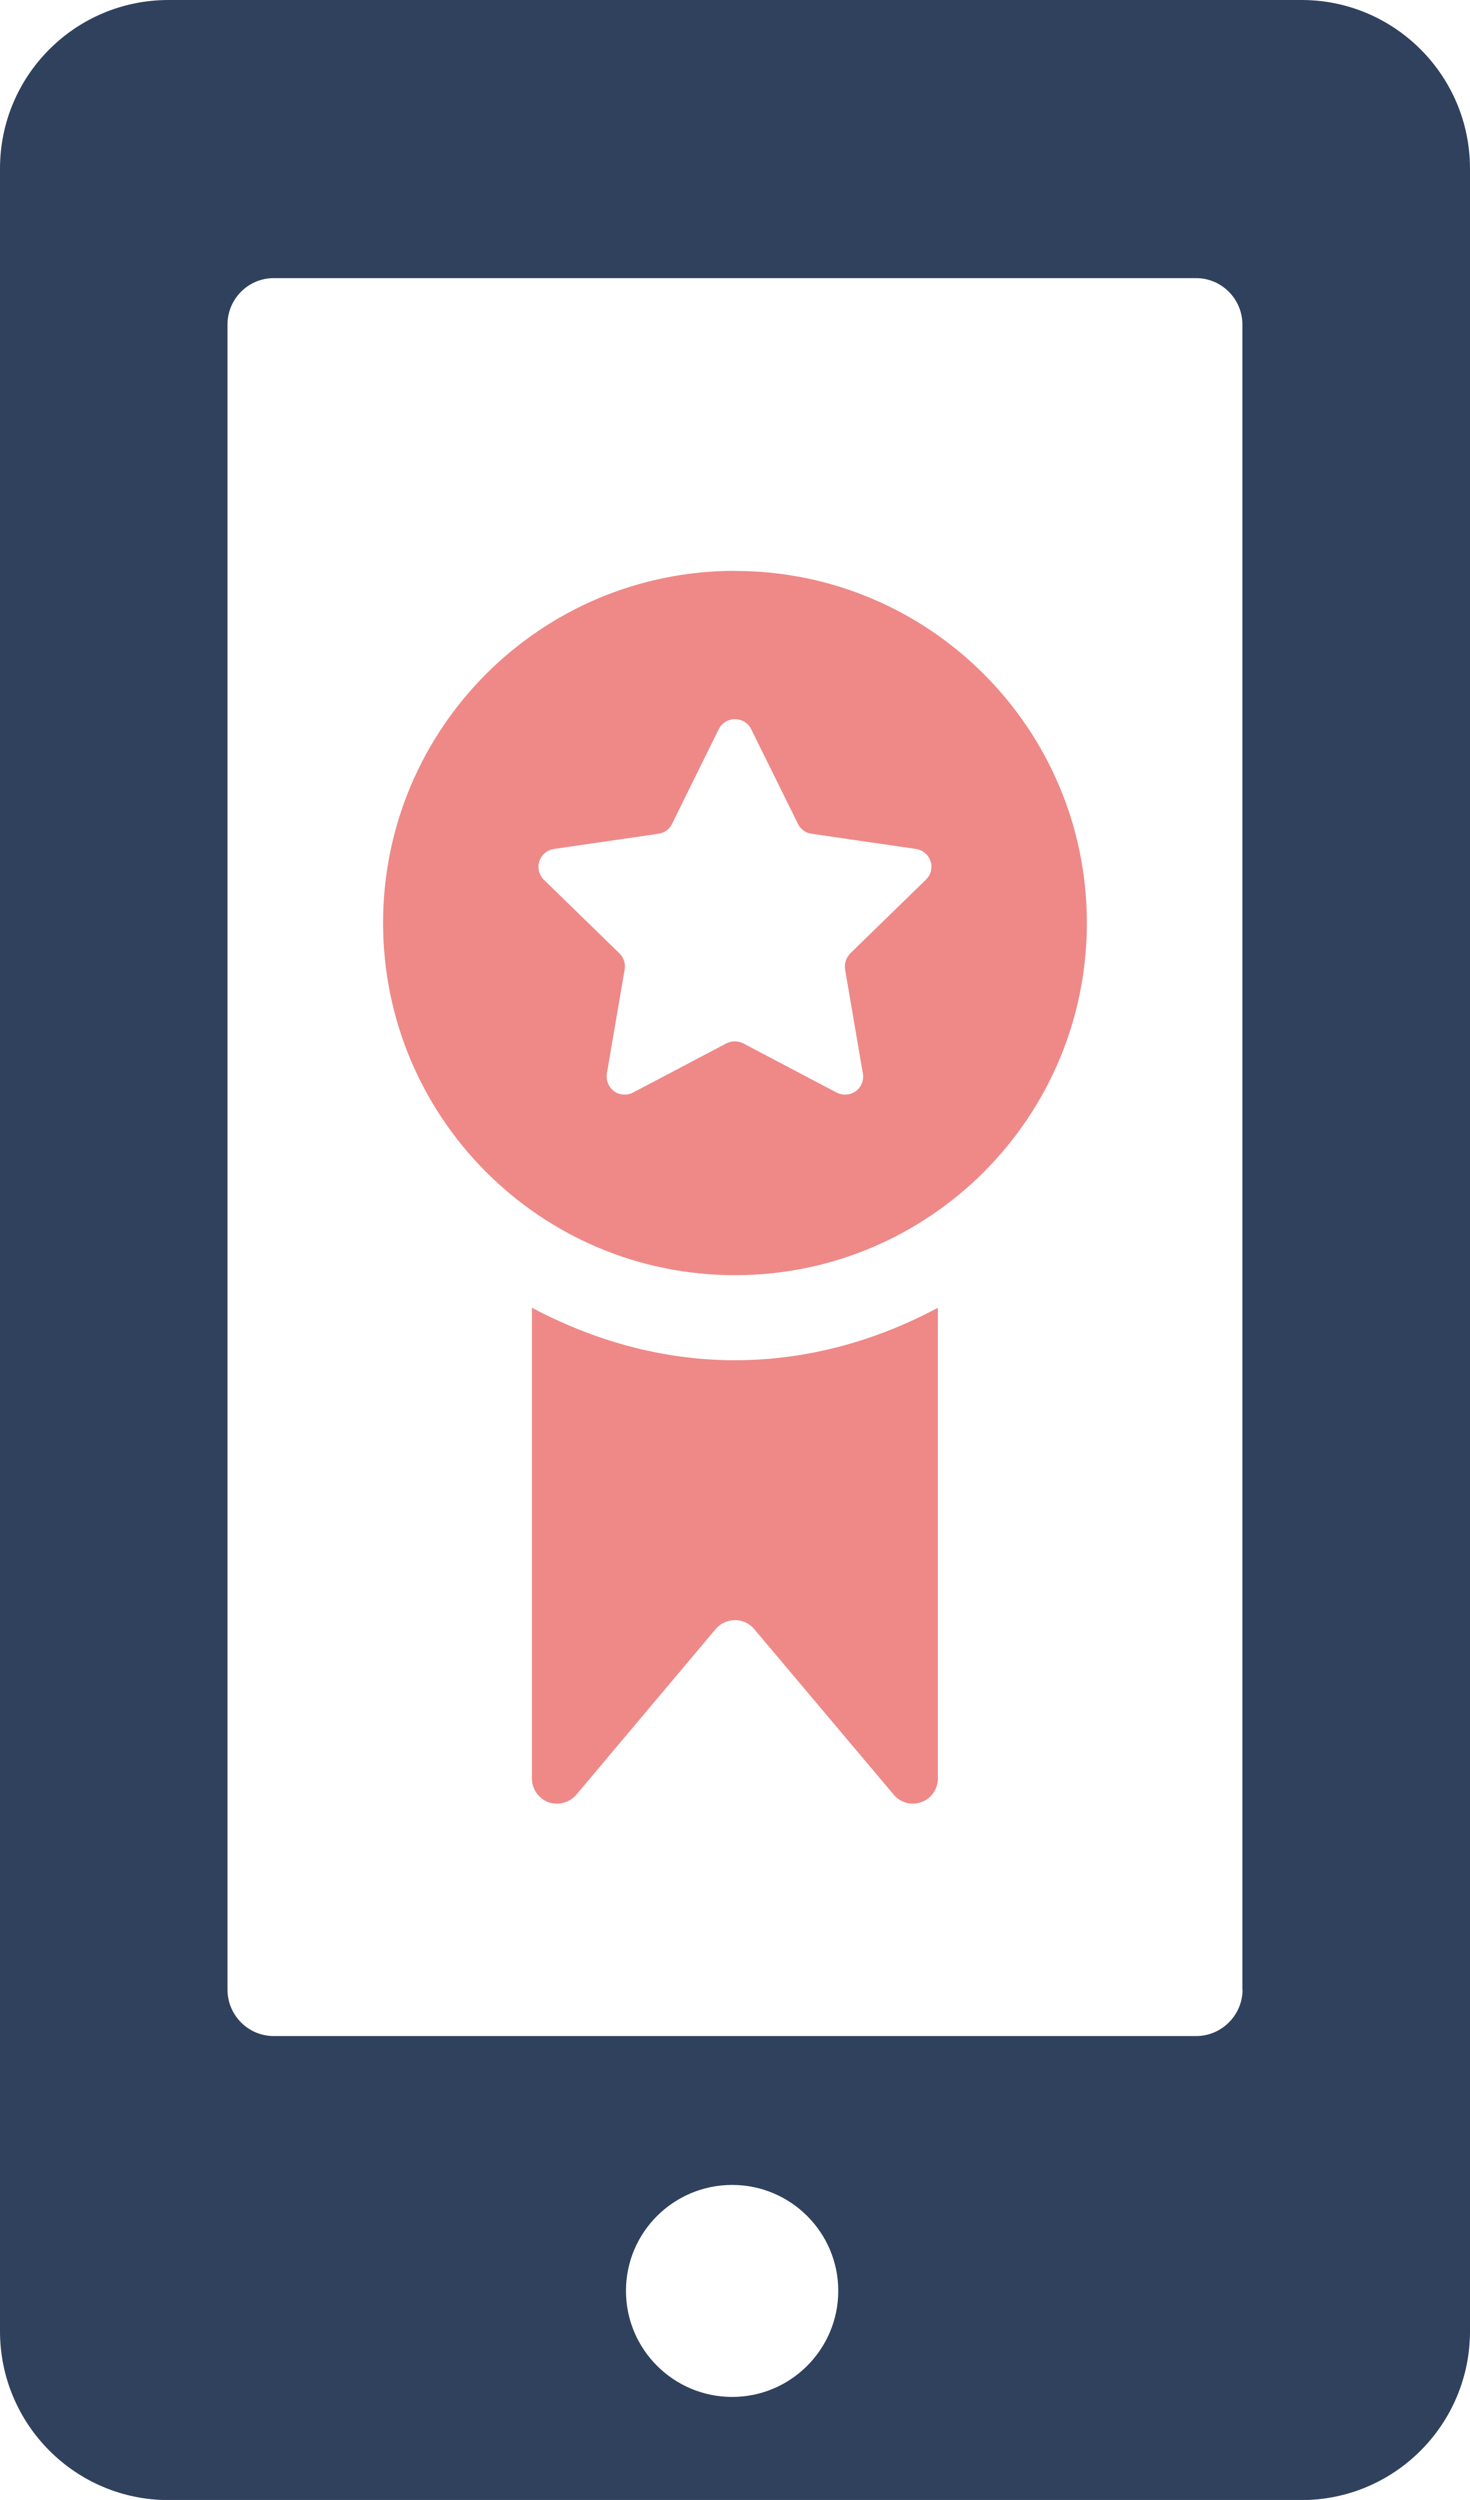<svg xmlns="http://www.w3.org/2000/svg" width="28.051" height="47.675" viewBox="0 0 28.051 47.675"><path fill="#30415D" d="M24.836 0H3.216C1.437 0 0 1.44 0 3.214v41.243c0 1.776 1.438 3.22 3.215 3.22h21.62c1.774 0 3.216-1.44 3.216-3.22V3.214C28.05 1.44 26.61 0 24.837 0zM13.973 45.71c-1.12 0-2.028-.906-2.028-2.023 0-1.116.907-2.02 2.028-2.02 1.113 0 2.023.904 2.023 2.02 0 1.117-.91 2.023-2.023 2.023zm9.738-7.77c0 .487-.397.888-.886.888h-17.6c-.49 0-.884-.397-.884-.888V6.19c0-.487.394-.886.883-.886h17.6c.49 0 .884.4.884.887v31.75h.004z"/><path fill="#EE8988" d="M10.15 24.938v8.98c0 .2.127.38.313.45.055.02.11.028.164.028.14 0 .277-.06.37-.17l2.66-3.16c.093-.108.225-.17.368-.17.14 0 .275.06.366.17l2.664 3.16c.092.11.226.17.365.17.053 0 .108-.01.164-.03.188-.067.313-.25.313-.45V24.94c-1.16.618-2.47 1-3.873 1-1.407 0-2.712-.386-3.873-1zM14.025 10.886c-3.71 0-6.715 3.006-6.715 6.715 0 3.71 3.005 6.717 6.715 6.717 3.708 0 6.715-3.006 6.715-6.716 0-3.708-3.007-6.714-6.715-6.714zm3.643 5.89l-1.445 1.407c-.076.08-.115.192-.097.305l.34 1.986c.022.13-.032.26-.137.336-.11.077-.244.087-.365.025l-1.782-.938c-.098-.05-.22-.05-.32 0l-1.782.938c-.115.062-.257.052-.362-.025-.104-.077-.158-.207-.138-.336l.34-1.986c.02-.113-.02-.226-.097-.305l-1.445-1.406c-.092-.09-.128-.227-.085-.352.04-.125.146-.215.278-.235l1.993-.29c.116-.016.21-.086.26-.188l.892-1.808c.06-.117.178-.19.31-.19.128 0 .25.073.307.19l.894 1.808c.05.102.146.173.26.188l1.994.29c.128.02.236.11.276.235.043.125.005.26-.088.35z"/></svg>